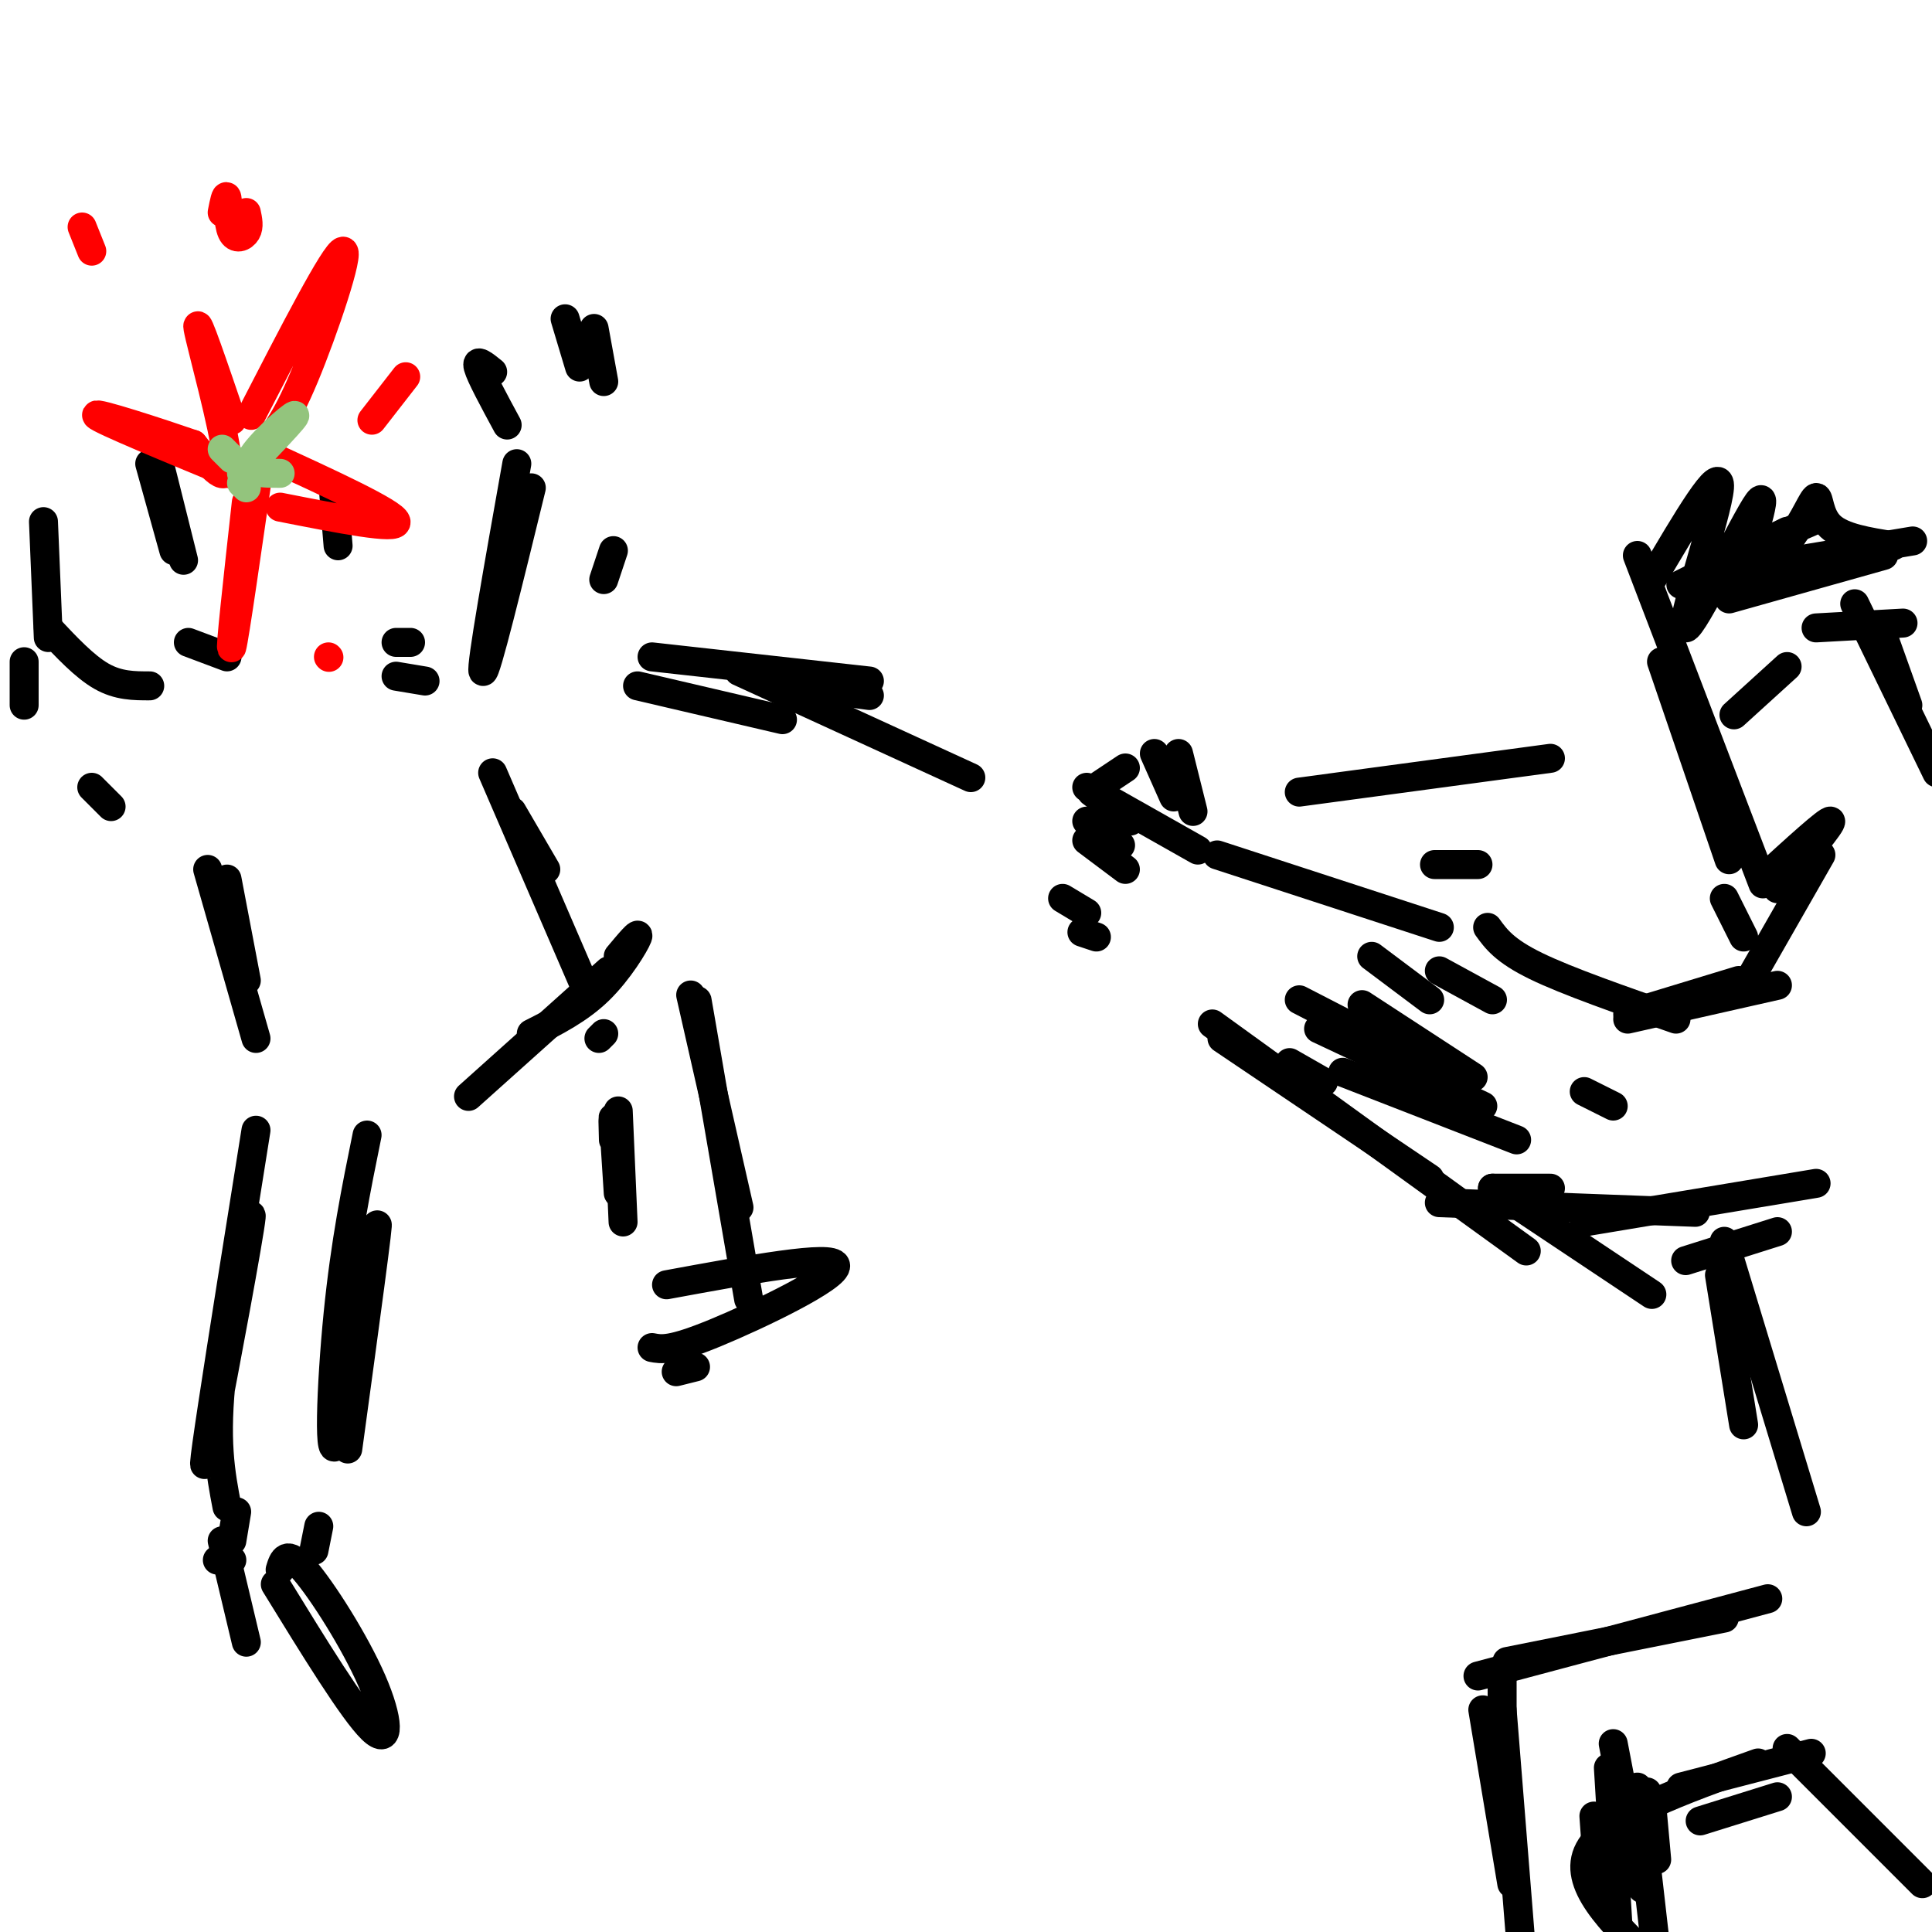 <svg viewBox='0 0 400 400' version='1.1' xmlns='http://www.w3.org/2000/svg' xmlns:xlink='http://www.w3.org/1999/xlink'><g fill='none' stroke='#000000' stroke-width='6' stroke-linecap='round' stroke-linejoin='round'><path d='M339,115c0.000,0.000 26.000,68.000 26,68'/><path d='M347,211c-11.250,-3.917 -22.500,-7.833 -29,-11c-6.500,-3.167 -8.250,-5.583 -10,-8'/><path d='M298,192c0.000,0.000 -46.000,-15.000 -46,-15'/><path d='M253,215c0.000,0.000 43.000,29.000 43,29'/><path d='M251,212c0.000,0.000 65.000,47.000 65,47'/><path d='M356,264c0.000,0.000 5.000,31.000 5,31'/><path d='M357,257c0.000,0.000 17.000,56.000 17,56'/><path d='M357,335c0.000,0.000 -45.000,9.000 -45,9'/><path d='M366,331c0.000,0.000 -60.000,16.000 -60,16'/><path d='M311,346c0.000,0.000 0.000,28.000 0,28'/><path d='M307,354c0.000,0.000 6.000,36.000 6,36'/><path d='M368,372c0.000,0.000 -16.000,5.000 -16,5'/><path d='M364,365c-15.667,5.583 -31.333,11.167 -35,18c-3.667,6.833 4.667,14.917 13,23'/><path d='M370,362c0.000,0.000 28.000,28.000 28,28'/><path d='M341,371c-1.417,0.333 -2.833,0.667 -3,4c-0.167,3.333 0.917,9.667 2,16'/><path d='M342,374c0.000,0.000 1.000,11.000 1,11'/><path d='M339,370c0.000,0.000 4.000,35.000 4,35'/><path d='M311,354c0.000,0.000 4.000,50.000 4,50'/><path d='M330,376c0.000,0.000 1.000,14.000 1,14'/><path d='M333,366c0.000,0.000 2.000,33.000 2,33'/><path d='M334,361c0.000,0.000 5.000,26.000 5,26'/><path d='M337,372c0.000,0.000 2.000,3.000 2,3'/><path d='M348,370c0.000,0.000 27.000,-7.000 27,-7'/><path d='M309,246c0.000,0.000 33.000,22.000 33,22'/><path d='M298,249c0.000,0.000 53.000,2.000 53,2'/><path d='M349,261c0.000,0.000 19.000,-6.000 19,-6'/><path d='M328,253c0.000,0.000 48.000,-8.000 48,-8'/><path d='M337,211c0.000,0.000 31.000,-7.000 31,-7'/><path d='M337,210c0.000,0.000 23.000,-7.000 23,-7'/><path d='M244,156c0.000,0.000 3.000,12.000 3,12'/><path d='M239,156c0.000,0.000 4.000,9.000 4,9'/><path d='M233,159c0.000,0.000 -6.000,4.000 -6,4'/><path d='M226,164c0.000,0.000 8.000,6.000 8,6'/><path d='M225,174c0.000,0.000 8.000,6.000 8,6'/><path d='M224,193c0.000,0.000 3.000,1.000 3,1'/><path d='M354,117c0.000,0.000 21.000,-9.000 21,-9'/><path d='M348,121c0.000,0.000 22.000,-11.000 22,-11'/><path d='M358,124c0.000,0.000 32.000,-9.000 32,-9'/><path d='M344,137c0.000,0.000 14.000,41.000 14,41'/><path d='M350,146c0.000,0.000 6.000,16.000 6,16'/><path d='M158,141c0.000,0.000 22.000,3.000 22,3'/><path d='M201,161c0.000,0.000 -48.000,-22.000 -48,-22'/><path d='M180,141c0.000,0.000 -45.000,-5.000 -45,-5'/><path d='M162,149c0.000,0.000 -30.000,-7.000 -30,-7'/><path d='M33,96c0.000,0.000 5.000,20.000 5,20'/><path d='M31,96c0.000,0.000 5.000,18.000 5,18'/><path d='M39,133c0.000,0.000 8.000,3.000 8,3'/><path d='M69,101c0.000,0.000 1.000,12.000 1,12'/><path d='M107,96c-3.750,21.083 -7.500,42.167 -7,43c0.500,0.833 5.250,-18.583 10,-38'/><path d='M102,77c-1.750,-1.417 -3.500,-2.833 -3,-1c0.500,1.833 3.250,6.917 6,12'/><path d='M117,66c0.000,0.000 3.000,10.000 3,10'/><path d='M123,68c0.000,0.000 2.000,11.000 2,11'/><path d='M127,114c0.000,0.000 -2.000,6.000 -2,6'/><path d='M82,140c0.000,0.000 6.000,1.000 6,1'/><path d='M82,133c0.000,0.000 3.000,0.000 3,0'/><path d='M31,142c-3.250,0.000 -6.500,0.000 -10,-2c-3.500,-2.000 -7.250,-6.000 -11,-10'/><path d='M10,132c0.000,0.000 -1.000,-24.000 -1,-24'/><path d='M5,137c0.000,0.000 0.000,9.000 0,9'/><path d='M19,163c0.000,0.000 4.000,4.000 4,4'/><path d='M106,168c0.000,0.000 7.000,12.000 7,12'/><path d='M102,160c0.000,0.000 19.000,44.000 19,44'/><path d='M124,215c0.000,0.000 1.000,-1.000 1,-1'/><path d='M110,214c4.933,-2.489 9.867,-4.978 14,-9c4.133,-4.022 7.467,-9.578 8,-11c0.533,-1.422 -1.733,1.289 -4,4'/><path d='M97,227c0.000,0.000 29.000,-26.000 29,-26'/><path d='M143,206c0.000,0.000 10.000,44.000 10,44'/><path d='M146,217c-1.250,-7.333 -2.500,-14.667 -1,-6c1.500,8.667 5.750,33.333 10,58'/><path d='M128,230c0.000,0.000 1.000,23.000 1,23'/><path d='M127,236c-0.083,-2.917 -0.167,-5.833 0,-4c0.167,1.833 0.583,8.417 1,15'/><path d='M140,284c0.000,0.000 4.000,-1.000 4,-1'/><path d='M76,235c-2.262,11.113 -4.524,22.226 -6,37c-1.476,14.774 -2.167,33.208 0,26c2.167,-7.208 7.190,-40.060 8,-44c0.810,-3.940 -2.595,21.030 -6,46'/><path d='M53,234c-3.512,21.981 -7.024,43.962 -9,57c-1.976,13.038 -2.416,17.134 0,5c2.416,-12.134 7.689,-40.498 8,-44c0.311,-3.502 -4.340,17.856 -6,32c-1.660,14.144 -0.330,21.072 1,28'/><path d='M49,313c0.000,0.000 -1.000,6.000 -1,6'/><path d='M45,323c0.000,0.000 3.000,0.000 3,0'/><path d='M66,316c0.000,0.000 -1.000,5.000 -1,5'/><path d='M135,279c1.933,0.378 3.867,0.756 13,-3c9.133,-3.756 25.467,-11.644 25,-14c-0.467,-2.356 -17.733,0.822 -35,4'/><path d='M57,328c8.065,13.125 16.131,26.250 20,30c3.869,3.750 3.542,-1.875 0,-10c-3.542,-8.125 -10.298,-18.750 -14,-23c-3.702,-4.250 -4.351,-2.125 -5,0'/><path d='M46,319c0.000,0.000 5.000,21.000 5,21'/><path d='M43,180c0.000,0.000 10.000,35.000 10,35'/><path d='M47,182c0.000,0.000 4.000,21.000 4,21'/></g>
<g fill='none' stroke='#ff0000' stroke-width='6' stroke-linecap='round' stroke-linejoin='round'><path d='M52,86c8.711,-16.911 17.422,-33.822 19,-34c1.578,-0.178 -3.978,16.378 -8,26c-4.022,9.622 -6.511,12.311 -9,15'/><path d='M48,87c-3.778,-11.089 -7.556,-22.178 -7,-19c0.556,3.178 5.444,20.622 6,27c0.556,6.378 -3.222,1.689 -7,-3'/><path d='M40,92c-6.867,-2.378 -20.533,-6.822 -20,-6c0.533,0.822 15.267,6.911 30,13'/><path d='M51,104c-1.750,15.833 -3.500,31.667 -3,30c0.500,-1.667 3.250,-20.833 6,-40'/><path d='M55,94c13.250,6.083 26.500,12.167 27,14c0.500,1.833 -11.750,-0.583 -24,-3'/></g>
<g fill='none' stroke='#93c47d' stroke-width='6' stroke-linecap='round' stroke-linejoin='round'><path d='M50,98c5.778,-6.000 11.556,-12.000 11,-12c-0.556,0.000 -7.444,6.000 -9,9c-1.556,3.000 2.222,3.000 6,3'/><path d='M50,100c0.000,0.000 1.000,1.000 1,1'/><path d='M46,93c0.000,0.000 2.000,2.000 2,2'/></g>
<g fill='none' stroke='#ff0000' stroke-width='6' stroke-linecap='round' stroke-linejoin='round'><path d='M51,44c0.315,1.464 0.631,2.929 0,4c-0.631,1.071 -2.208,1.750 -3,0c-0.792,-1.750 -0.798,-5.929 -1,-7c-0.202,-1.071 -0.601,0.964 -1,3'/><path d='M17,47c0.000,0.000 2.000,5.000 2,5'/><path d='M77,87c0.000,0.000 7.000,-9.000 7,-9'/><path d='M68,136c0.000,0.000 0.100,0.100 0.1,0.1'/></g>
<g fill='none' stroke='#000000' stroke-width='6' stroke-linecap='round' stroke-linejoin='round'><path d='M269,164c0.000,0.000 52.000,-7.000 52,-7'/><path d='M297,179c0.000,0.000 9.000,0.000 9,0'/><path d='M269,207c0.000,0.000 33.000,17.000 33,17'/><path d='M267,220c0.000,0.000 7.000,4.000 7,4'/><path d='M278,222c0.000,0.000 36.000,14.000 36,14'/><path d='M273,213c0.000,0.000 34.000,16.000 34,16'/><path d='M282,208c0.000,0.000 23.000,15.000 23,15'/><path d='M284,198c0.000,0.000 12.000,9.000 12,9'/><path d='M298,201c0.000,0.000 11.000,6.000 11,6'/><path d='M225,163c0.000,0.000 23.000,13.000 23,13'/><path d='M225,170c0.000,0.000 7.000,5.000 7,5'/><path d='M220,186c0.000,0.000 5.000,3.000 5,3'/><path d='M328,226c0.000,0.000 6.000,3.000 6,3'/><path d='M309,246c0.000,0.000 12.000,0.000 12,0'/><path d='M370,138c0.000,0.000 -11.000,10.000 -11,10'/><path d='M365,182c6.750,-6.167 13.500,-12.333 14,-12c0.500,0.333 -5.250,7.167 -11,14'/><path d='M373,183c0.000,0.000 0.100,0.100 0.1,0.1'/><path d='M377,177c0.000,0.000 -16.000,28.000 -16,28'/><path d='M357,186c0.000,0.000 4.000,8.000 4,8'/><path d='M342,120c7.204,-12.244 14.408,-24.488 14,-19c-0.408,5.488 -8.429,28.708 -7,29c1.429,0.292 12.308,-22.344 15,-26c2.692,-3.656 -2.802,11.670 -3,16c-0.198,4.330 4.901,-2.335 10,-9'/><path d='M371,111c2.655,-3.512 4.292,-7.792 5,-8c0.708,-0.208 0.488,3.655 3,6c2.512,2.345 7.756,3.173 13,4'/><path d='M360,118c0.000,0.000 36.000,-6.000 36,-6'/><path d='M376,130c0.000,0.000 18.000,-1.000 18,-1'/><path d='M384,125c0.000,0.000 17.000,35.000 17,35'/><path d='M390,132c0.000,0.000 5.000,14.000 5,14'/></g>
</svg>